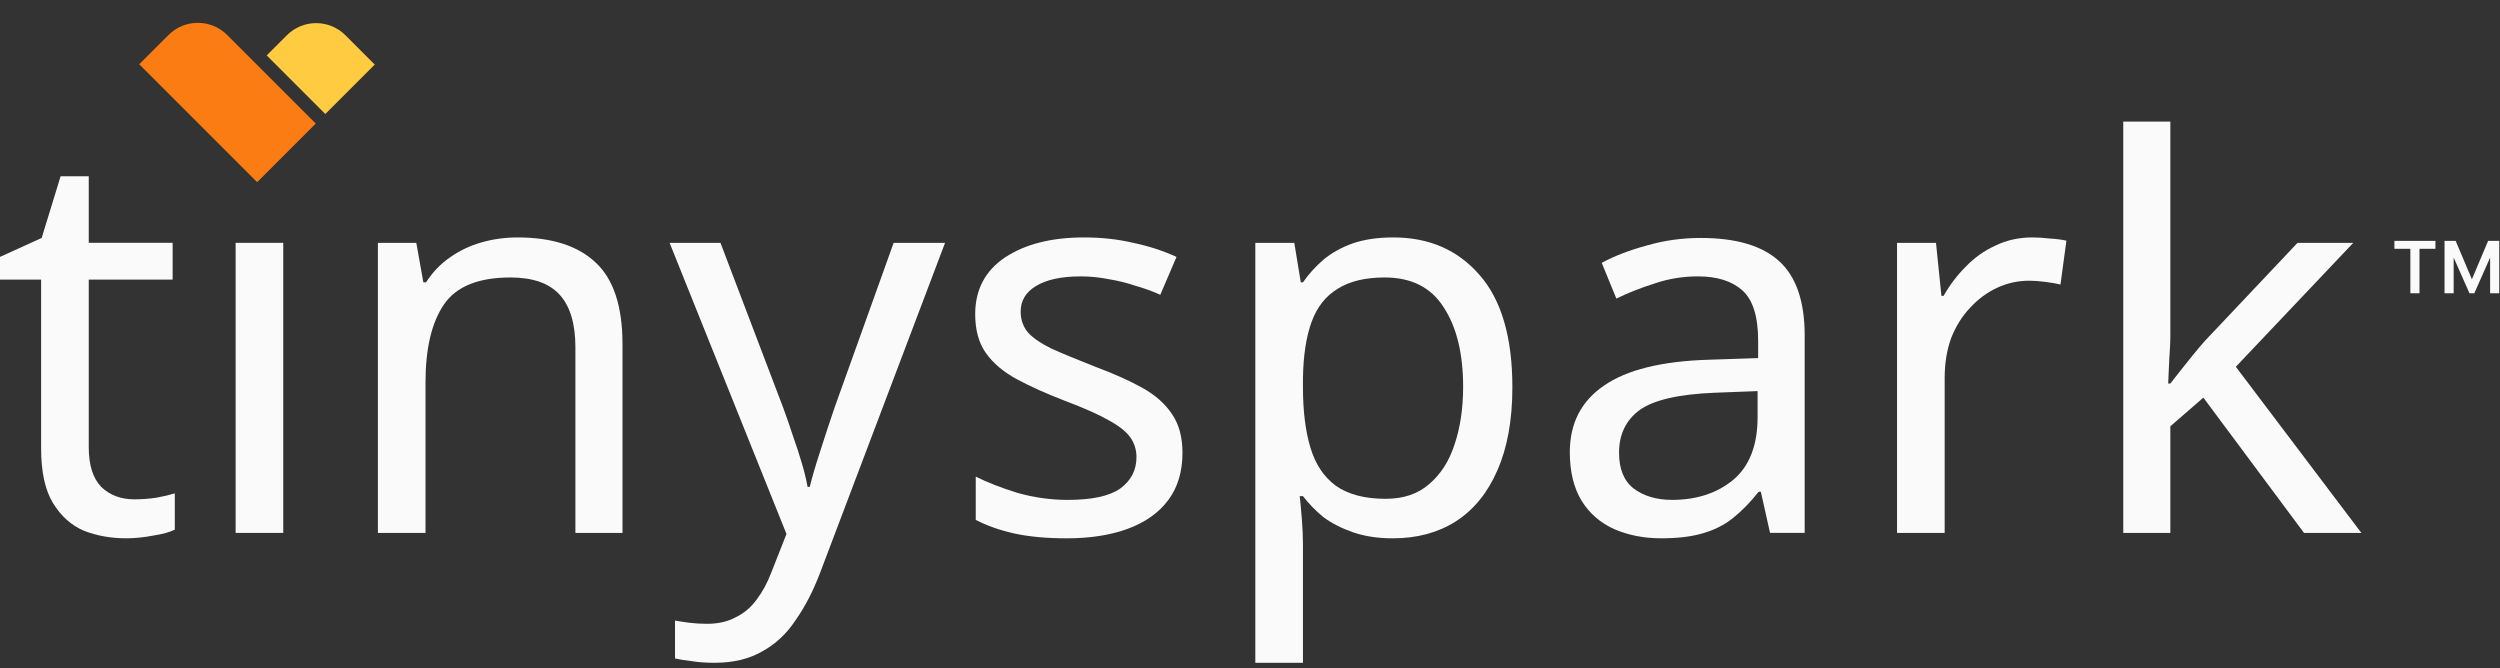 <svg width="187" height="50" viewBox="0 0 187 50" fill="none" xmlns="http://www.w3.org/2000/svg">
<rect x="0" y="0" width="187" height="50" fill="#333333" stroke="none"/>
<path d="M162.342 25.168C162.342 25.6 162.315 26.166 162.261 26.868C162.234 27.57 162.207 28.177 162.18 28.689H162.342C162.504 28.474 162.747 28.163 163.071 27.758C163.394 27.354 163.718 26.949 164.042 26.544C164.393 26.112 164.69 25.762 164.933 25.492L171.855 18.165H176.024L167.24 27.435L176.631 39.862H172.34L164.811 29.742L162.342 31.887V39.862H158.82V9.098H162.342V25.168Z" fill="#FAFAFA"/>
<path d="M152.018 17.76C152.423 17.76 152.855 17.787 153.313 17.841C153.799 17.868 154.218 17.922 154.568 18.003L154.123 21.281C153.772 21.201 153.381 21.133 152.949 21.079C152.544 21.025 152.153 20.998 151.775 20.998C150.939 20.998 150.143 21.174 149.387 21.524C148.631 21.875 147.957 22.374 147.363 23.022C146.769 23.643 146.297 24.398 145.946 25.289C145.622 26.179 145.461 27.178 145.461 28.284V39.861H141.898V18.165H144.813L145.218 22.131H145.38C145.838 21.322 146.392 20.593 147.039 19.946C147.687 19.271 148.429 18.745 149.266 18.367C150.102 17.962 151.02 17.76 152.018 17.76Z" fill="#FAFAFA"/>
<path d="M127.218 17.799C129.862 17.799 131.819 18.379 133.087 19.539C134.356 20.7 134.99 22.548 134.99 25.085V39.86H132.399L131.711 36.783H131.549C130.928 37.566 130.281 38.227 129.606 38.767C128.958 39.28 128.203 39.657 127.339 39.9C126.503 40.143 125.477 40.265 124.263 40.265C122.967 40.265 121.794 40.035 120.741 39.577C119.716 39.118 118.906 38.416 118.312 37.472C117.719 36.5 117.422 35.286 117.422 33.828C117.422 31.67 118.272 30.01 119.972 28.85C121.672 27.662 124.29 27.015 127.825 26.907L131.509 26.785V25.49C131.509 23.682 131.117 22.427 130.335 21.725C129.552 21.024 128.446 20.673 127.015 20.673C125.882 20.673 124.803 20.848 123.777 21.199C122.752 21.523 121.794 21.901 120.903 22.332L119.81 19.661C120.755 19.148 121.875 18.716 123.17 18.366C124.465 17.988 125.814 17.799 127.218 17.799ZM128.27 29.376C125.572 29.484 123.696 29.916 122.644 30.671C121.618 31.427 121.105 32.493 121.105 33.869C121.105 35.083 121.47 35.974 122.198 36.541C122.954 37.107 123.912 37.391 125.072 37.391C126.907 37.391 128.432 36.891 129.647 35.893C130.861 34.867 131.468 33.302 131.468 31.197V29.254L128.27 29.376Z" fill="#FAFAFA"/>
<path d="M104.221 17.76C106.892 17.76 109.038 18.691 110.657 20.553C112.303 22.415 113.126 25.221 113.126 28.972C113.126 31.428 112.748 33.506 111.992 35.206C111.264 36.879 110.225 38.148 108.876 39.011C107.553 39.848 105.988 40.266 104.18 40.266C103.074 40.266 102.089 40.118 101.225 39.821C100.362 39.524 99.62 39.146 98.999 38.687C98.405 38.202 97.892 37.675 97.461 37.109H97.218C97.272 37.567 97.326 38.148 97.38 38.849C97.434 39.551 97.461 40.158 97.461 40.671V49.576H93.898V18.165H96.813L97.299 21.119H97.461C97.892 20.499 98.405 19.932 98.999 19.419C99.62 18.907 100.348 18.502 101.185 18.205C102.048 17.908 103.06 17.76 104.221 17.76ZM103.573 20.755C102.116 20.755 100.942 21.039 100.051 21.605C99.161 22.145 98.513 22.968 98.108 24.075C97.704 25.181 97.488 26.584 97.461 28.284V28.972C97.461 30.753 97.65 32.265 98.027 33.506C98.405 34.747 99.039 35.692 99.93 36.34C100.847 36.987 102.089 37.311 103.654 37.311C104.976 37.311 106.056 36.947 106.892 36.218C107.756 35.489 108.39 34.505 108.795 33.263C109.226 31.995 109.442 30.551 109.442 28.932C109.442 26.449 108.957 24.466 107.985 22.982C107.041 21.497 105.57 20.755 103.573 20.755Z" fill="#FAFAFA"/>
<path d="M88.449 33.87C88.449 35.274 88.098 36.447 87.396 37.392C86.695 38.337 85.696 39.052 84.401 39.537C83.106 40.023 81.567 40.266 79.786 40.266C78.275 40.266 76.966 40.145 75.86 39.902C74.78 39.659 73.822 39.322 72.986 38.89V35.651C73.849 36.083 74.888 36.488 76.103 36.866C77.344 37.217 78.599 37.392 79.867 37.392C81.675 37.392 82.984 37.109 83.794 36.542C84.603 35.948 85.008 35.166 85.008 34.194C85.008 33.654 84.86 33.169 84.563 32.737C84.266 32.305 83.726 31.873 82.944 31.442C82.188 31.01 81.095 30.524 79.665 29.984C78.261 29.445 77.061 28.905 76.062 28.365C75.064 27.826 74.295 27.178 73.755 26.422C73.215 25.667 72.945 24.695 72.945 23.508C72.945 21.673 73.687 20.256 75.172 19.258C76.683 18.259 78.653 17.76 81.082 17.76C82.404 17.76 83.632 17.895 84.765 18.165C85.925 18.407 87.005 18.758 88.004 19.217L86.789 22.05C86.195 21.781 85.561 21.551 84.887 21.362C84.239 21.146 83.578 20.985 82.903 20.877C82.228 20.742 81.54 20.674 80.839 20.674C79.382 20.674 78.261 20.917 77.479 21.403C76.723 21.862 76.346 22.496 76.346 23.305C76.346 23.899 76.521 24.412 76.872 24.844C77.223 25.248 77.803 25.653 78.612 26.058C79.449 26.436 80.555 26.895 81.932 27.434C83.308 27.947 84.482 28.473 85.453 29.013C86.425 29.553 87.167 30.214 87.68 30.996C88.192 31.752 88.449 32.71 88.449 33.87Z" fill="#FAFAFA"/>
<path d="M50.086 18.164H53.891L58.587 30.51C58.856 31.239 59.099 31.94 59.315 32.615C59.558 33.29 59.774 33.951 59.963 34.599C60.152 35.219 60.3 35.826 60.408 36.42H60.57C60.732 35.745 60.988 34.868 61.339 33.789C61.69 32.682 62.054 31.576 62.432 30.47L66.844 18.164H70.69L61.339 42.856C60.826 44.206 60.219 45.379 59.517 46.378C58.843 47.403 58.006 48.186 57.008 48.726C56.036 49.292 54.849 49.576 53.446 49.576C52.798 49.576 52.231 49.535 51.746 49.454C51.26 49.4 50.842 49.333 50.491 49.252V46.418C50.788 46.472 51.138 46.526 51.543 46.58C51.975 46.634 52.42 46.661 52.879 46.661C53.715 46.661 54.431 46.499 55.024 46.175C55.645 45.879 56.171 45.433 56.603 44.84C57.035 44.273 57.399 43.598 57.696 42.816L58.829 39.942L50.086 18.164Z" fill="#FAFAFA"/>
<path d="M38.709 17.76C41.3 17.76 43.256 18.394 44.579 19.662C45.901 20.904 46.562 22.928 46.562 25.734V39.861H43.04V25.977C43.04 24.223 42.649 22.914 41.867 22.05C41.084 21.187 39.856 20.755 38.183 20.755C35.781 20.755 34.122 21.43 33.204 22.779C32.286 24.128 31.828 26.071 31.828 28.608V39.861H28.266V18.165H31.14L31.666 21.119H31.868C32.354 20.364 32.948 19.743 33.649 19.258C34.378 18.745 35.174 18.367 36.038 18.124C36.901 17.881 37.792 17.76 38.709 17.76Z" fill="#FAFAFA"/>
<path d="M21.187 18.164V39.861H17.625V18.164H21.187Z" fill="#FAFAFA"/>
<path d="M10.039 37.35C10.579 37.35 11.132 37.31 11.698 37.229C12.265 37.121 12.724 37.013 13.075 36.905V39.617C12.697 39.806 12.157 39.955 11.456 40.062C10.754 40.197 10.079 40.265 9.432 40.265C8.298 40.265 7.246 40.076 6.274 39.698C5.33 39.294 4.561 38.605 3.967 37.634C3.373 36.662 3.076 35.3 3.076 33.545V20.916H0V19.216L3.117 17.799L4.534 13.185H6.639V18.163H12.913V20.916H6.639V33.465C6.639 34.787 6.949 35.772 7.57 36.419C8.217 37.04 9.04 37.35 10.039 37.35Z" fill="#FAFAFA"/>
<path d="M184.716 21.936L182.98 18.016H183.683L184.898 20.892L186.112 18.016H186.815L185.079 21.936H184.716ZM182.852 21.936V18.016H183.534V21.936H182.852ZM186.261 21.936V18.016H186.943V21.936H186.261ZM180.295 21.936V18.357H180.977V21.936H180.295ZM179.102 18.612V18.016H182.17V18.612H179.102Z" fill="#FAFAFA"/>
<path d="M23.617 9.241L19.233 13.625L10.415 4.807L12.607 2.615C13.818 1.405 15.781 1.405 16.991 2.615L23.617 9.241Z" fill="#FB7C13"/>
<path d="M21.456 2.638C22.667 1.428 24.63 1.428 25.84 2.638L28.032 4.83L24.333 8.529L19.949 4.145L21.456 2.638Z" fill="#FFCC41"/>
</svg>

